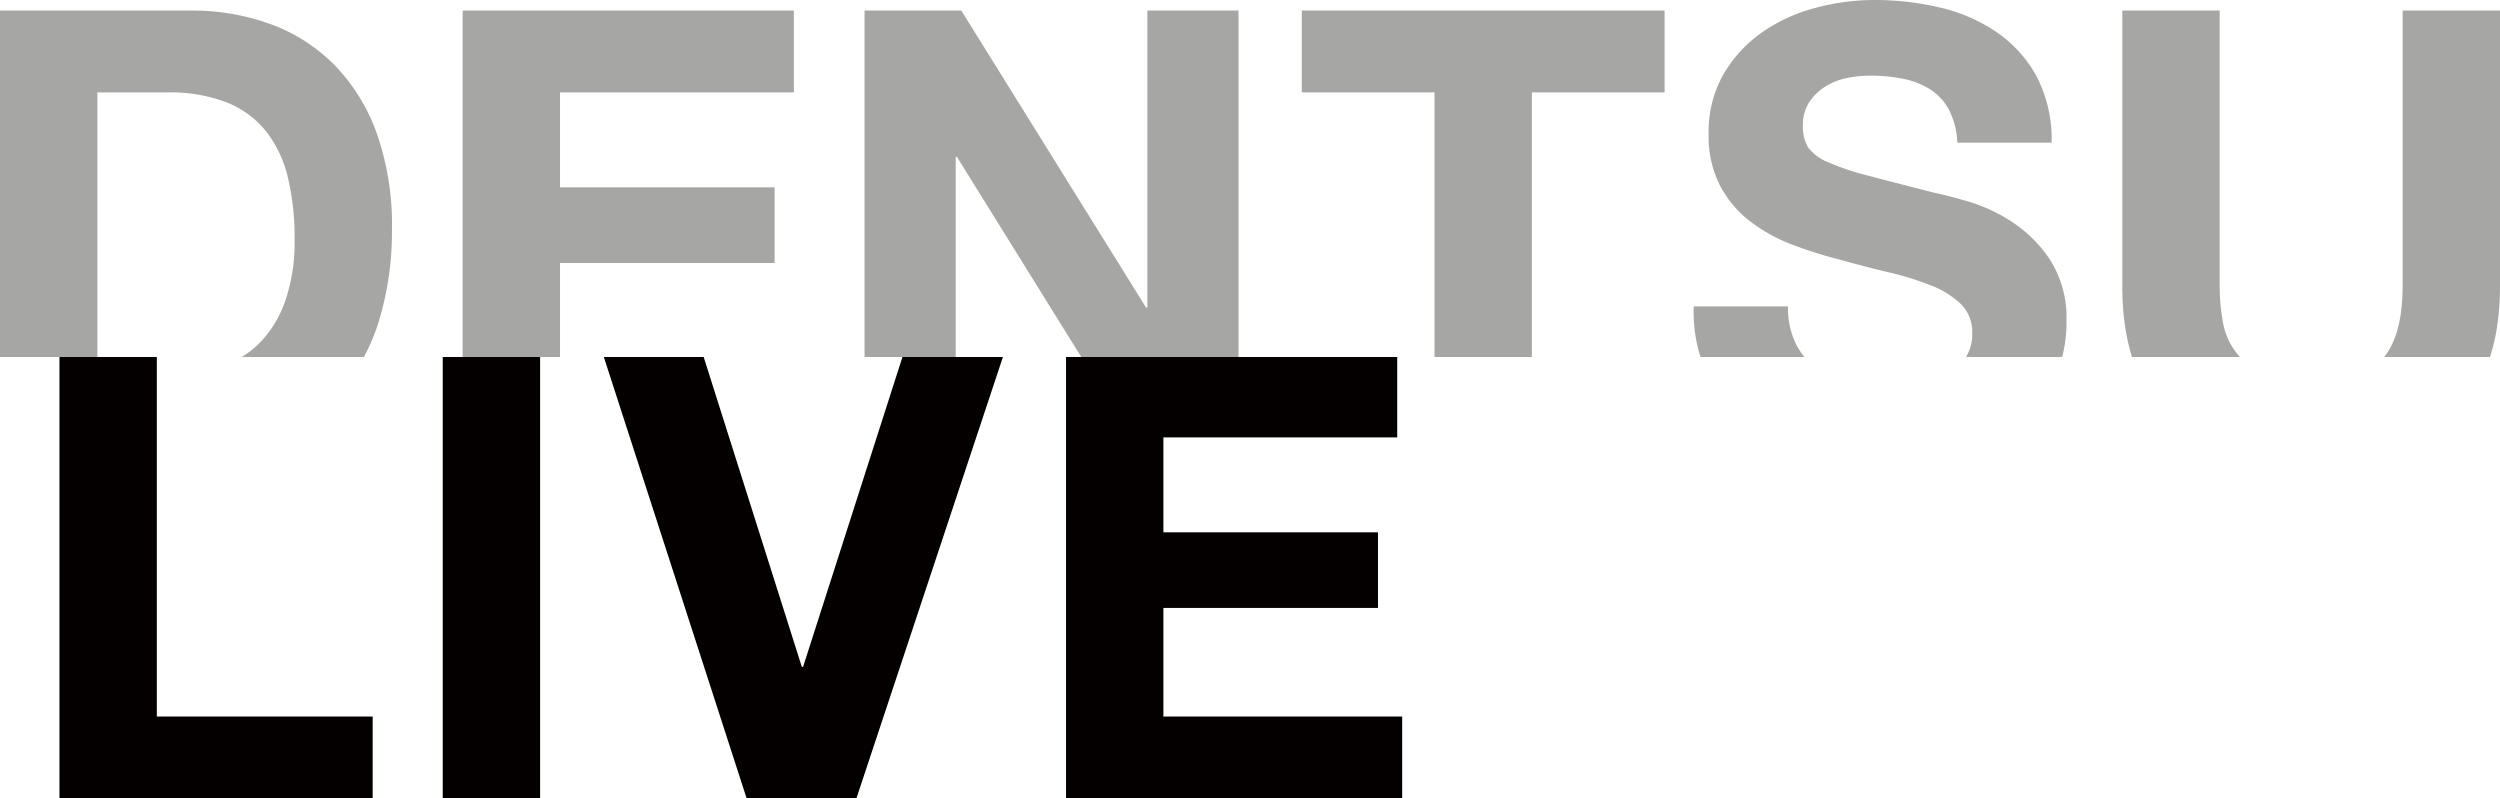 <svg xmlns="http://www.w3.org/2000/svg" viewBox="0 0 217.342 69.406"><defs><clipPath id="clip-path" transform="translate(-1.389 -.34)"><path class="cls-1" d="M0 0h220.88v31.379H0z"/></clipPath><clipPath id="clip-path-2" transform="translate(-1.389 -.34)"><path class="cls-1" d="M0 31.379h220.88v39.366H0z"/></clipPath><style>.cls-1{fill:none}</style></defs><g id="レイヤー_2" data-name="レイヤー 2"><g id="レイヤー_1-2" data-name="レイヤー 1"><g id="レイヤー_2-2" data-name="レイヤー 2"><g id="レイヤー_1-2-2" data-name="レイヤー 1-2"><g clip-path="url(#clip-path)"><path d="M17.995 1.258a19.837 19.837 0 016.929 1.186 15.055 15.055 0 015.553 3.558 16.44 16.44 0 013.667 5.931 23.998 23.998 0 011.32 8.357 26.68 26.68 0 01-1.077 7.764 17.09 17.09 0 01-3.263 6.147 15.282 15.282 0 01-5.445 4.07 18.424 18.424 0 01-7.684 1.483H1.39V1.258zm-.593 31.38a10.859 10.859 0 003.559-.594 7.835 7.835 0 003.073-1.968 9.895 9.895 0 002.157-3.585A15.77 15.77 0 0027 21.099a22.452 22.452 0 00-.566-5.257 10.492 10.492 0 00-1.86-4.017 8.259 8.259 0 00-3.424-2.56 13.674 13.674 0 00-5.258-.89H9.854v24.262zm53.002-31.38v7.117H50.076v8.249h18.656v6.578H50.076v9.435h20.759v7.118H41.611V1.258zm14.557 0l16.068 25.826h.108V1.258h7.926v38.497h-8.465L84.584 13.982h-.108v25.773H76.55V1.258zm29.601 7.117V1.258h31.542v7.117h-11.538v31.38H126.1V8.375zm42.972 21.89a6.11 6.11 0 001.86 2.184 8.037 8.037 0 002.724 1.24 12.866 12.866 0 003.235.404 16.803 16.803 0 002.426-.188 8.423 8.423 0 002.426-.728 5.288 5.288 0 001.887-1.483 3.72 3.72 0 00.755-2.4 3.38 3.38 0 00-.997-2.534 7.922 7.922 0 00-2.615-1.617 26.093 26.093 0 00-3.667-1.132q-2.05-.486-4.151-1.079a36.676 36.676 0 01-4.206-1.32 14.4 14.4 0 01-3.666-2.023 9.511 9.511 0 01-2.615-3.1 9.406 9.406 0 01-.998-4.502 10.079 10.079 0 011.267-5.149 11.468 11.468 0 013.316-3.64 14.457 14.457 0 014.637-2.156 19.747 19.747 0 015.176-.701 24.515 24.515 0 015.796.674 14.482 14.482 0 014.934 2.183 11.058 11.058 0 013.424 3.856 11.83 11.83 0 011.267 5.688h-8.196a6.827 6.827 0 00-.728-2.858 4.772 4.772 0 00-1.644-1.78 6.974 6.974 0 00-2.346-.916 14.469 14.469 0 00-2.884-.27 9.945 9.945 0 00-2.05.217 5.49 5.49 0 00-1.86.754 4.672 4.672 0 00-1.374 1.348 3.618 3.618 0 00-.54 2.05 3.452 3.452 0 00.432 1.832 3.842 3.842 0 001.698 1.294 21.575 21.575 0 003.505 1.187q2.237.593 5.85 1.51 1.078.215 2.993.78a14.367 14.367 0 013.8 1.807 11.502 11.502 0 013.263 3.316 9.44 9.44 0 011.375 5.31 11.775 11.775 0 01-1.025 4.908 10.663 10.663 0 01-3.046 3.909 14.637 14.637 0 01-5.014 2.56 23.713 23.713 0 01-6.929.917 24.345 24.345 0 01-6.173-.782 15.507 15.507 0 01-5.284-2.453 12.1 12.1 0 01-3.64-4.26 12.708 12.708 0 01-1.294-6.146h8.196a7.057 7.057 0 00.7 3.29zm56.829 6.551q-4.367 3.8-12.077 3.801-7.819 0-12.105-3.774-4.286-3.773-4.286-11.646V1.257h8.465v23.94a17.381 17.381 0 00.27 3.073 5.977 5.977 0 003.531 4.556 9.751 9.751 0 004.125.728q4.529 0 6.254-2.022 1.725-2.022 1.726-6.335V1.257h8.465v23.94q0 7.818-4.368 11.619z" transform="translate(-1.389 -.34)" fill="#a6a6a5"/></g><g clip-path="url(#clip-path-2)"><path d="M15.023 31.25v31.38h18.764v7.117H6.558V31.25zm33.321 0v38.497h-8.465V31.25zm17.955 38.497L53.843 31.25h8.681l8.573 27.067h.108l8.68-27.067h8.736L75.842 69.747zm56.559-38.497v7.117h-20.327v8.25h18.655v6.577h-18.655v9.436h20.758v7.117H94.066V31.25z" transform="translate(-1.389 -.34)" fill="#040000"/></g></g></g></g></g></svg>